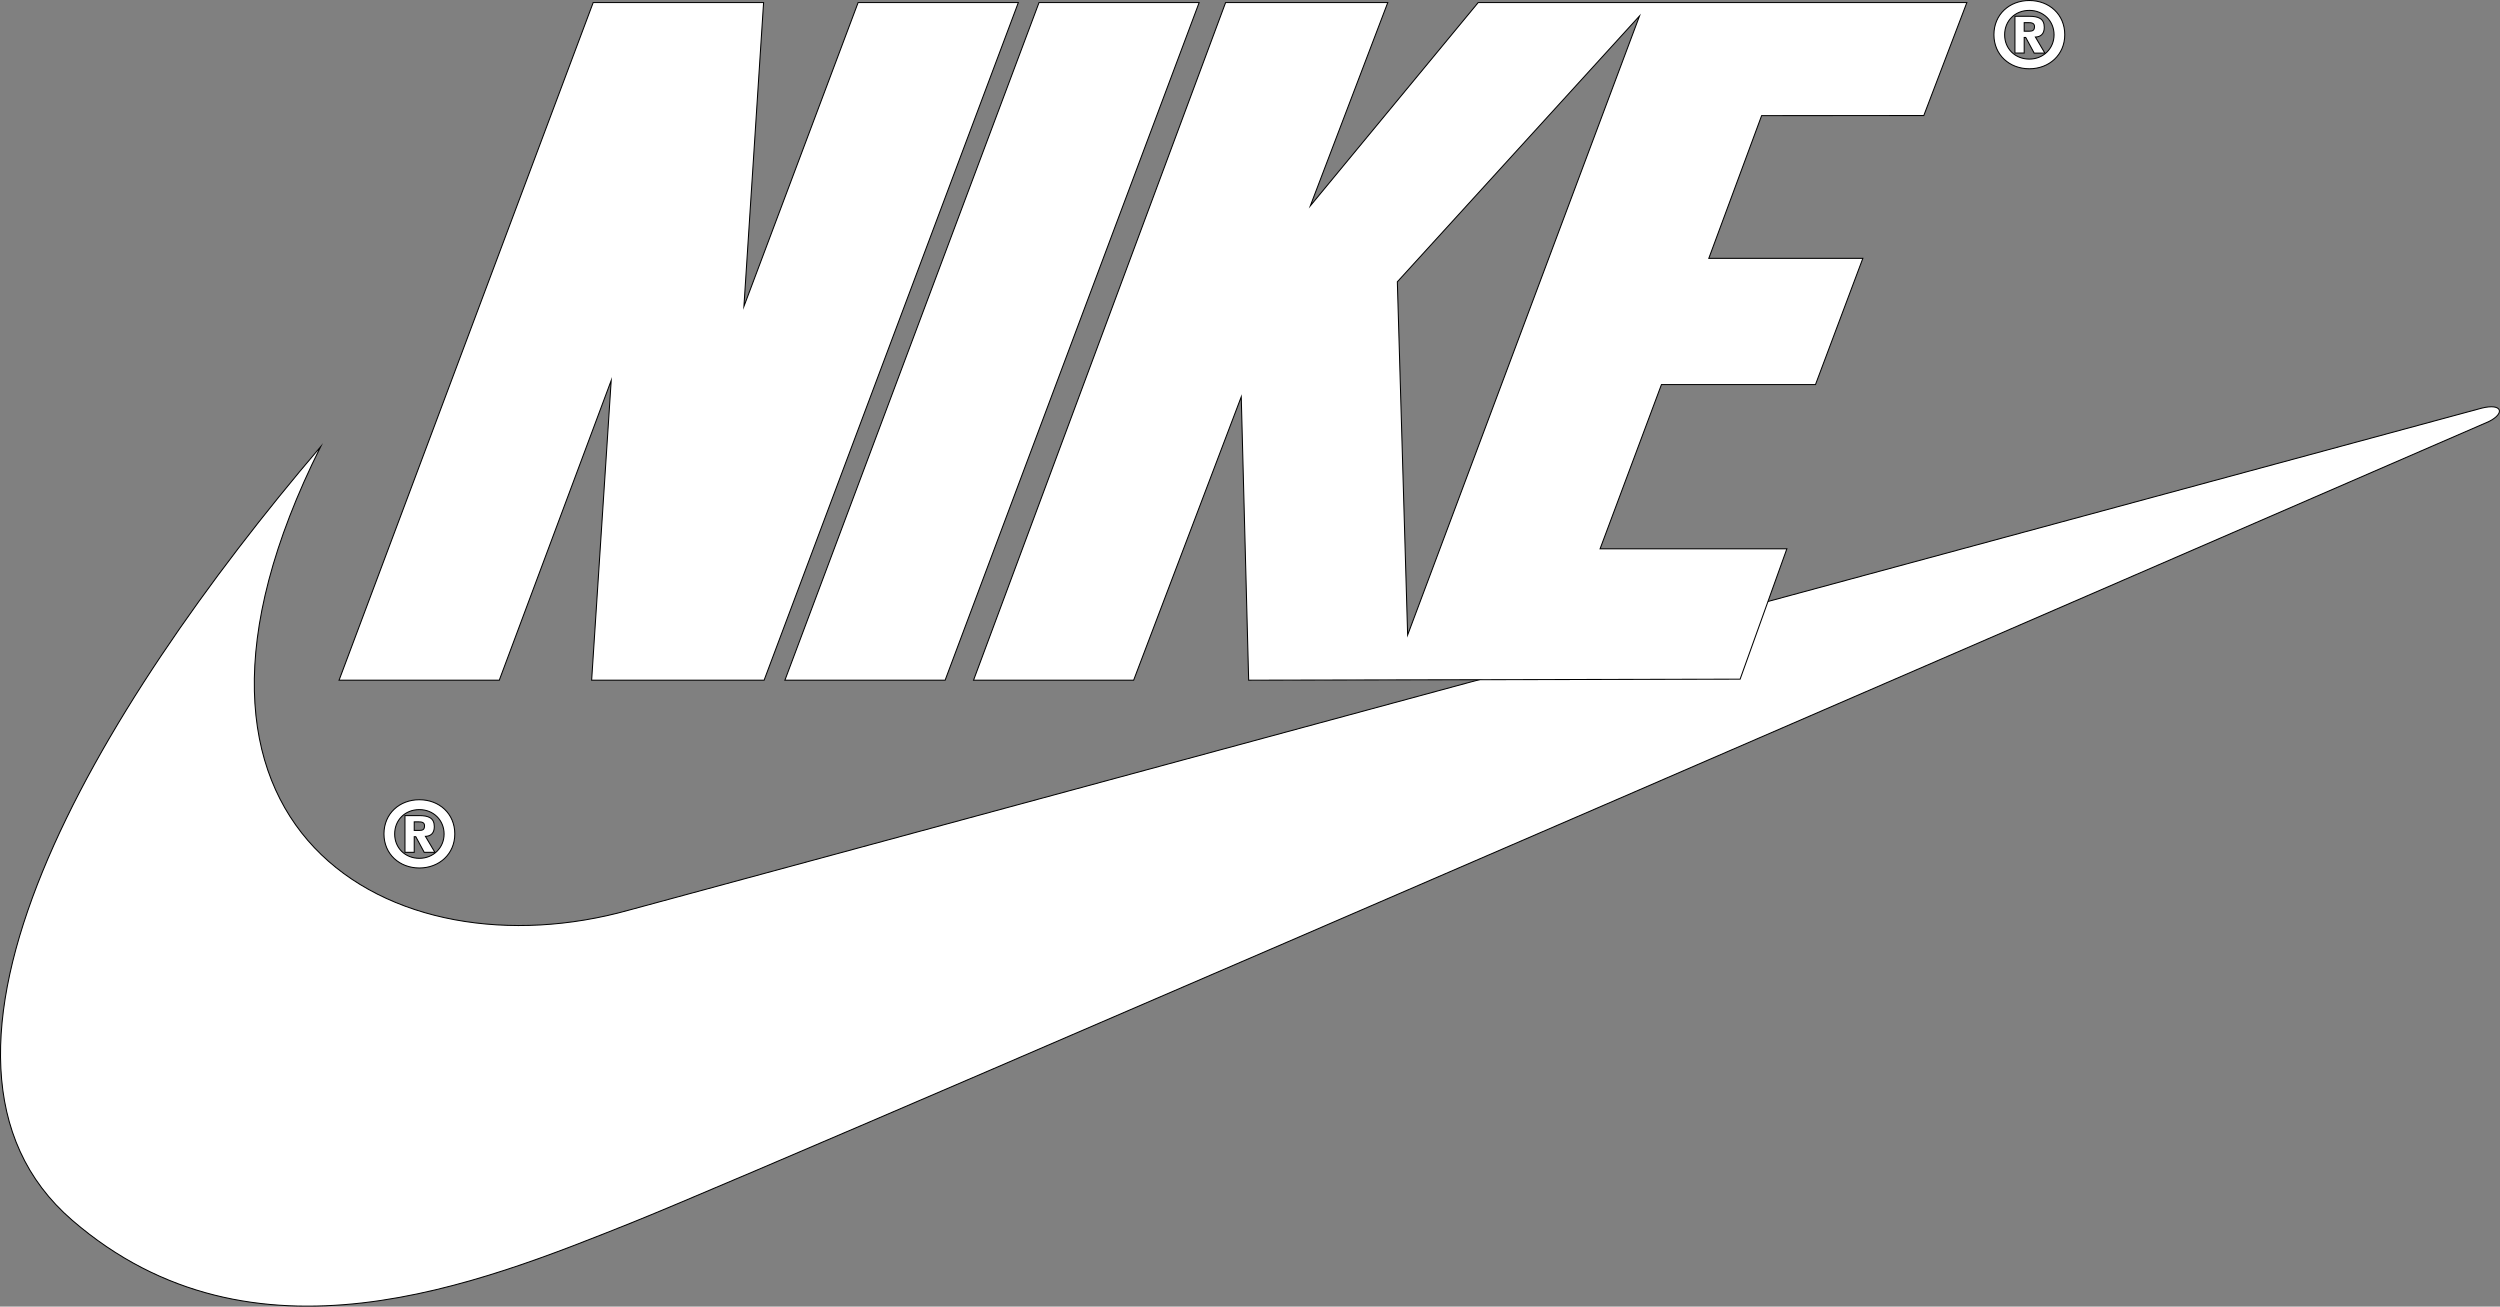 <?xml version="1.0" encoding="utf-8"?>
<!-- Generator: Adobe Illustrator 25.0.1, SVG Export Plug-In . SVG Version: 6.00 Build 0)  -->
<svg version="1.1" id="Layer_1" xmlns="http://www.w3.org/2000/svg" x="0px"
     y="0px"
     viewBox="0 0 2428 1269" style="enable-background:new 0 0 2428 1269;" xml:space="preserve">
<rect x="0" y="0" width="2428" height="1269" fill="#808080" stroke="none"/>
<style type="text/css">
	.st0{fill:#FFFFFF;stroke:#000000;stroke-miterlimit:10;}
</style>
  <g>
	<path class="st0" d="M407.3,776.7c-19.3,0-34.4,13.5-34.4,33.2c0,19.7,15.2,33.1,34.4,33.1c19.2,0,34.4-13.5,34.4-33.1
		C441.7,790.2,426.6,776.7,407.3,776.7z M407.3,833.6c-13.8,0-24-10.1-24-23.6c0-13.6,10.1-23.7,24-23.7c13.7,0,24,10.3,24,23.7
		C431.3,823.3,420.9,833.6,407.3,833.6z M742.1,660.6H574.6l19-291.1L484.9,660.6H329.3L576.1,2.5h165.5l-19.1,295.1L833.4,2.5
		h155.6L742.1,660.6z M762.3,660.6L1009.1,2.5h155.5L917.9,660.6H762.3z"/>
    <path class="st0" d="M311.4,433.8C94,689-111,1028.7,70.1,1185.1c175.5,151.6,394.9,61.8,544.4,2
		c149.6-59.8,1802.7-777.7,1802.7-777.7c16-8,13-18-7-13c-8,2-1799.7,487.6-1799.7,487.6C383.2,947.7,123.9,808.6,311.4,433.8
		L311.4,433.8z"/>
    <path class="st0" d="M413.2,812.3c4.8-0.2,8.6-2.7,8.6-9.4c0-8.6-5.6-10.8-15-10.8h-13.5v35.7h9v-15.2h1.5l8.2,15.2h10.4
		L413.2,812.3L413.2,812.3z M407.4,806.5h-5.1v-8.3h4.3c2.7,0,5.7,0.3,5.7,3.8C412.3,805.7,410.5,806.5,407.4,806.5z M1970.9,0.5
		c-19.3,0-34.4,13.5-34.4,33.2c0,19.7,15.2,33.1,34.4,33.1s34.4-13.5,34.4-33.1C2005.3,14,1990.2,0.5,1970.9,0.5z M1970.9,57.4
		c-13.8,0-24-10.1-24-23.6c0-13.6,10.1-23.7,24-23.7c13.7,0,24,10.3,24,23.7C1994.9,47.1,1984.5,57.4,1970.9,57.4L1970.9,57.4z"/>
    <path class="st0" d="M1976.8,36c4.8-0.2,8.6-2.7,8.6-9.4c0-8.6-5.6-10.8-15-10.8h-13.5v35.7h9V36.4h1.5l8.2,15.2h10.4L1976.8,36z
		 M1971,30.3h-5.1V22h4.3c2.6,0,5.7,0.3,5.7,3.8C1975.9,29.4,1974.1,30.3,1971,30.3L1971,30.3z M1868.4,112.2l41.8-109.7h-474.6
		l-163,197.4l75.2-197.4h-157.5L945.5,660.6h155.5l104.5-275.2l7.2,275.2l477.3-1l45.4-126.6H1554l59.6-159.5h149.6l46-122.6h-149.6
		l51.3-138.6L1868.4,112.2L1868.4,112.2z M1367.1,616.7l-10-343l235.2-258.2L1367.1,616.7L1367.1,616.7z"/>
</g>
</svg>
